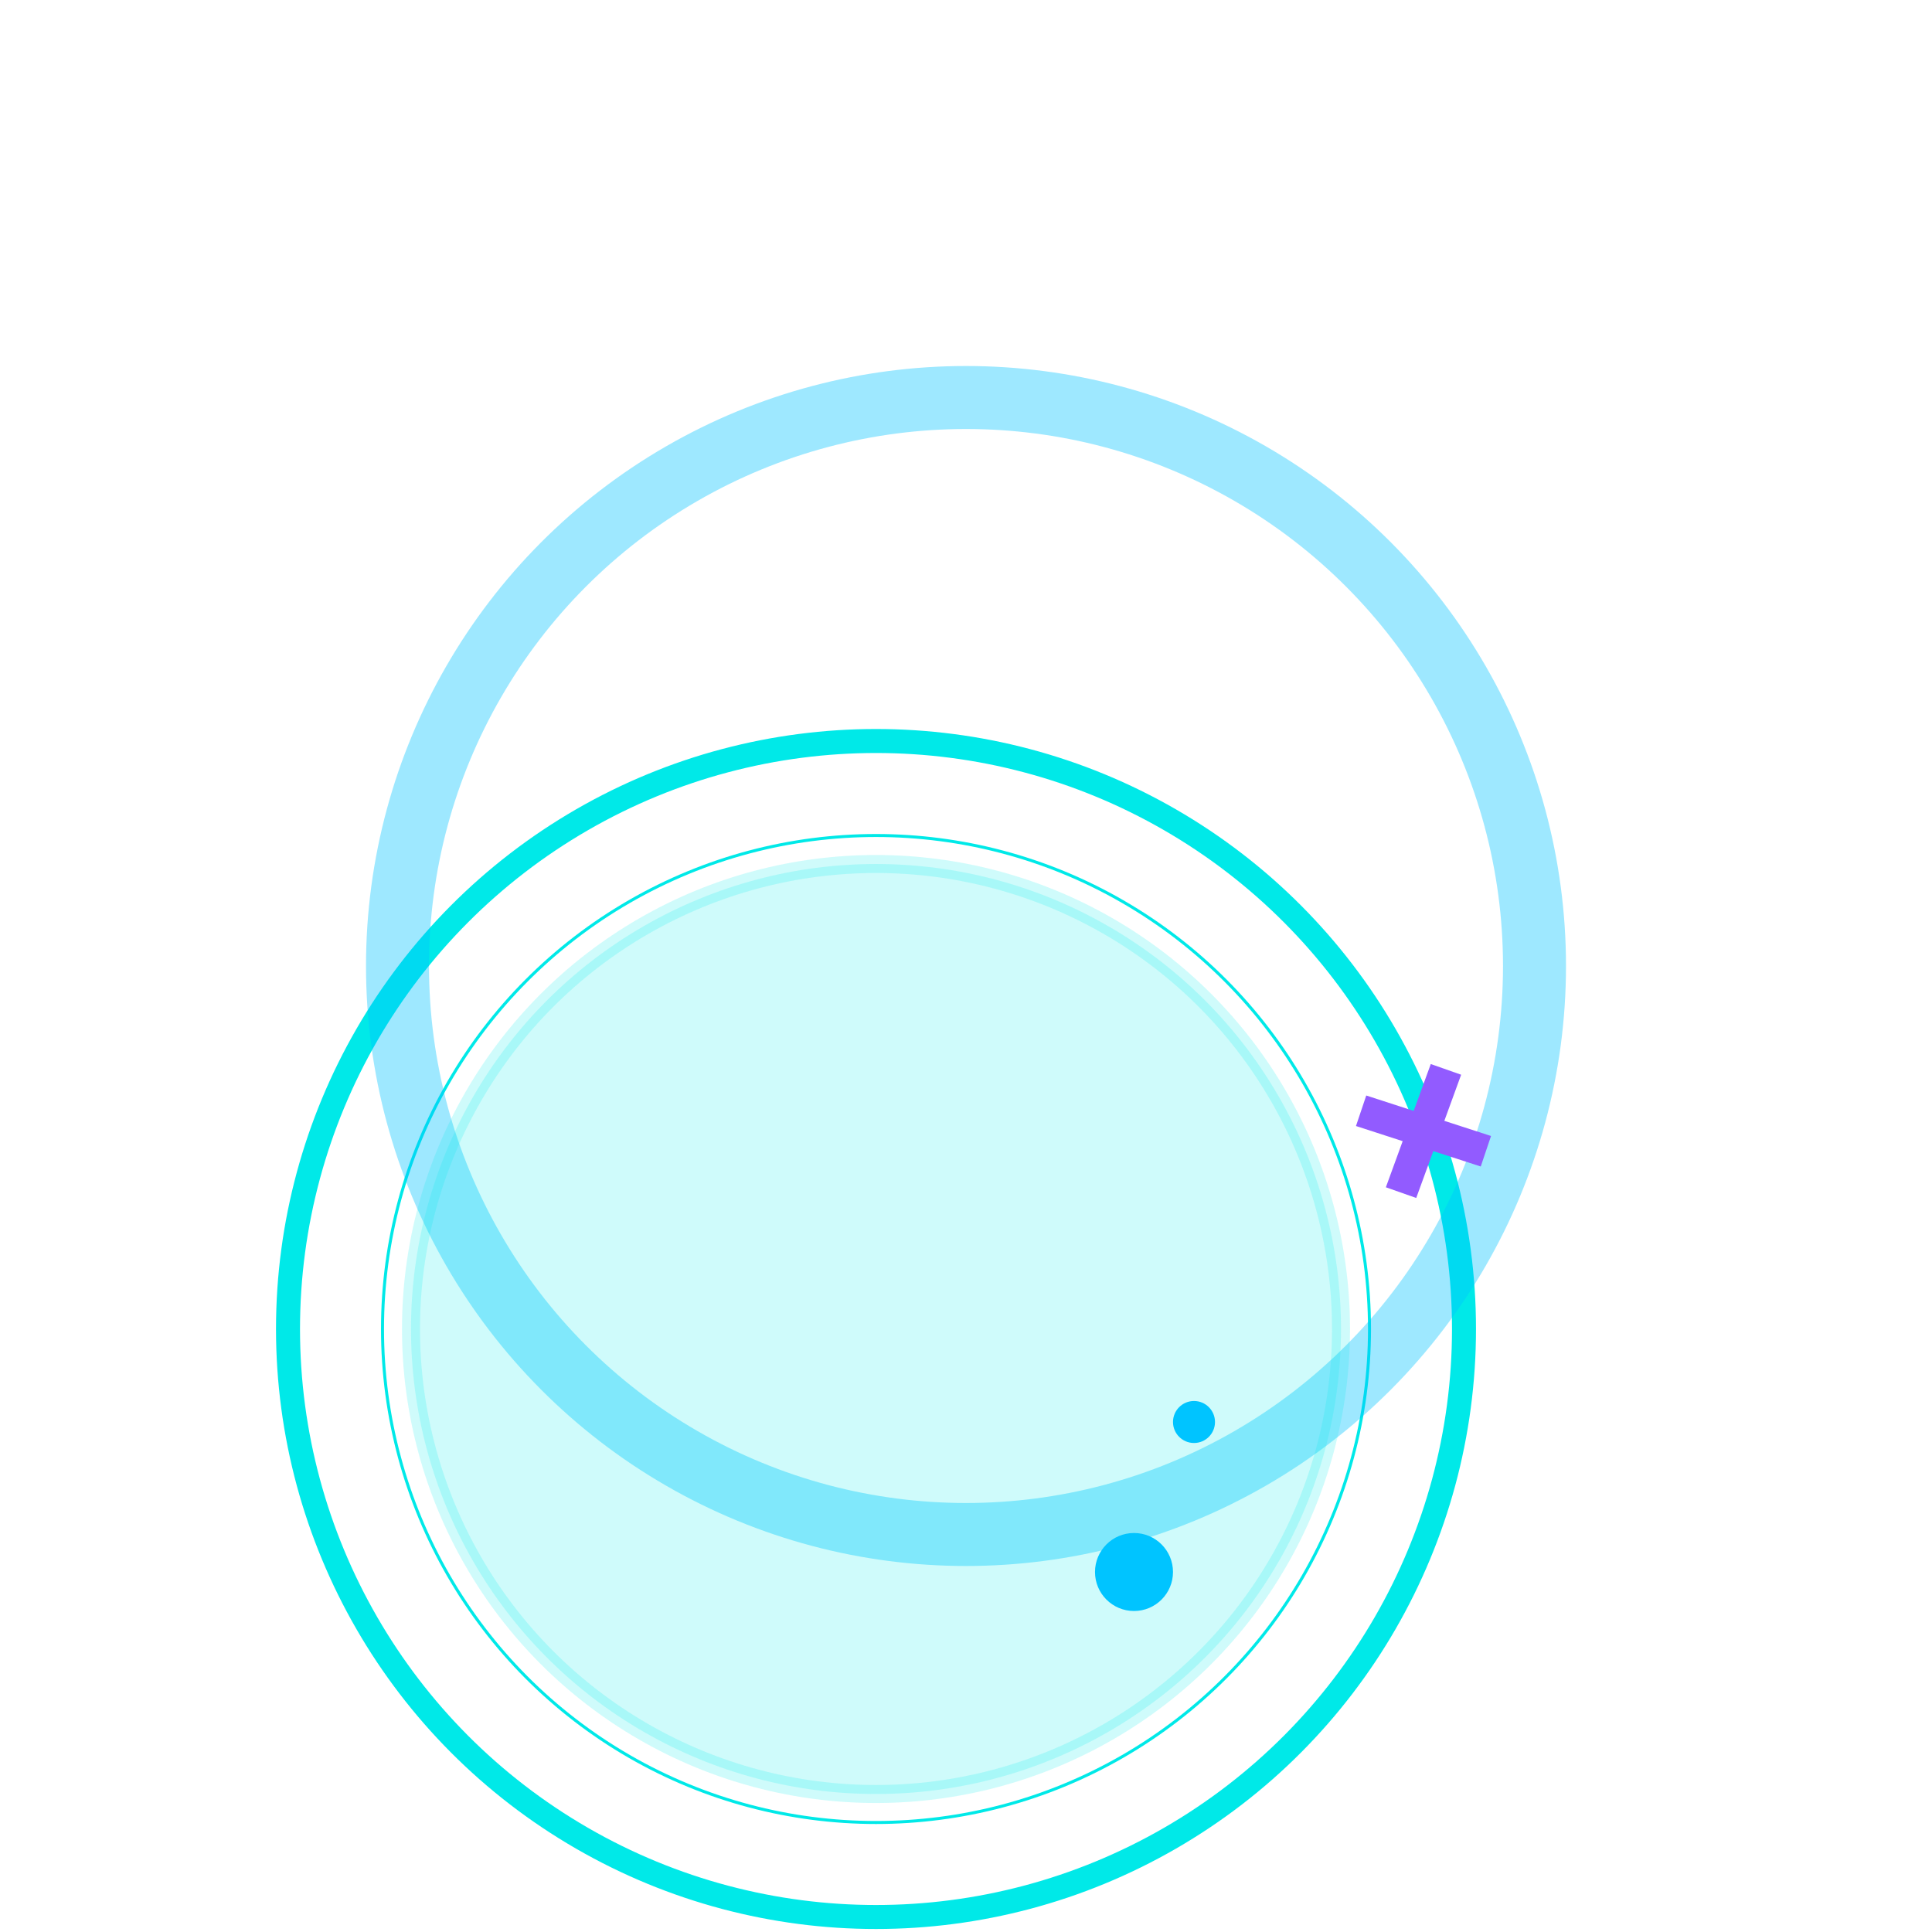 <svg xmlns="http://www.w3.org/2000/svg" width="644" height="644"><defs><filter x="-37.5%" y="-37.5%" width="175%" height="175%" filterUnits="objectBoundingBox" id="a"><feGaussianBlur stdDeviation="50"></feGaussianBlur></filter></defs><g transform="matrix(-1 0 0 1 522 122)" fill="none" fill-rule="evenodd"><circle stroke="#00E9E8" stroke-width="8" cx="230" cy="321" r="196"></circle><circle stroke="#00E9E8" cx="230" cy="321" r="164.5"></circle><circle stroke="#00C4FF" stroke-width="21" opacity=".614" filter="url(#a)" cx="200" cy="200" r="189.5"></circle><circle stroke="#00E9E8" stroke-width="6" fill="#00E9E8" opacity=".19" cx="230" cy="321" r="155"></circle><path fill="#925BFF" fill-rule="nonzero" d="m66.583 243.168 3.424 10.17-15.565 5.048 5.604 15.373-10.122 3.563-5.692-15.623-15.815 5.133-3.424-10.17 15.562-5.05-5.601-15.371 10.122-3.563 5.692 15.62z"></path><circle fill="#00C4FF" cx="144" cy="402" r="13"></circle><circle fill="#00C4FF" cx="124" cy="352" r="7"></circle></g></svg>